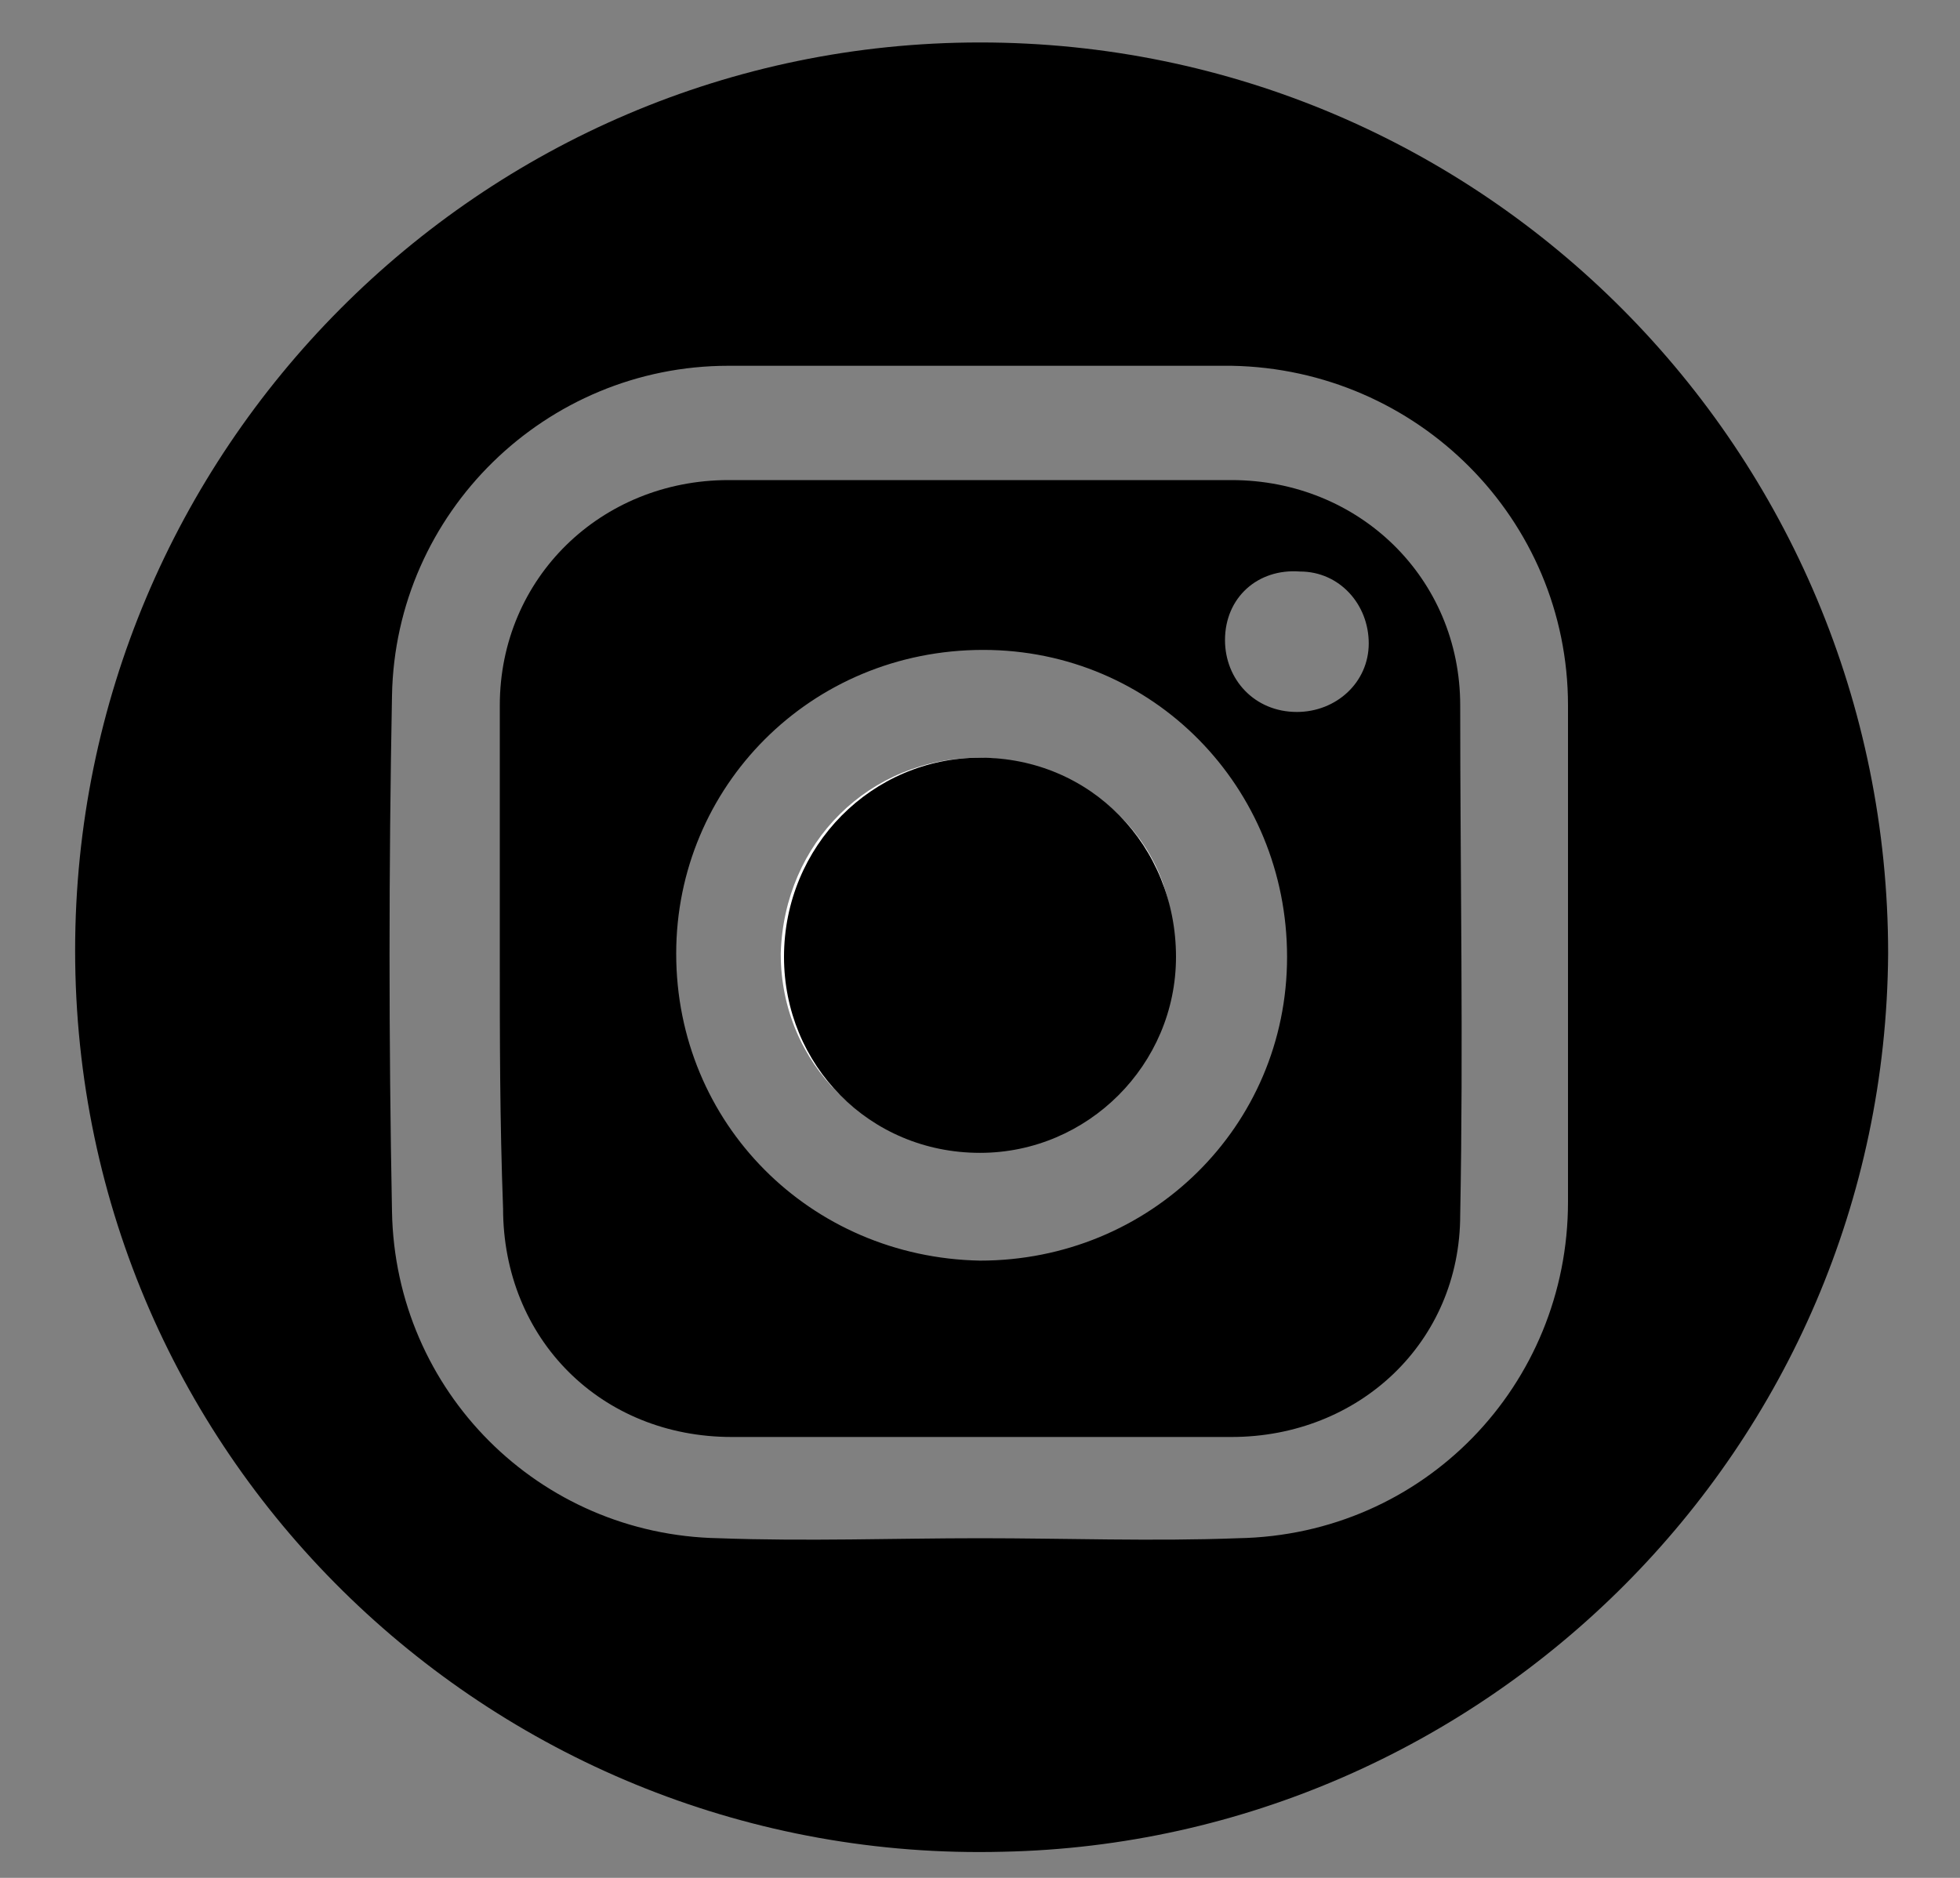 <?xml version="1.0" encoding="UTF-8"?> <svg xmlns="http://www.w3.org/2000/svg" xmlns:xlink="http://www.w3.org/1999/xlink" version="1.1" id="Layer_1" x="0px" y="0px" viewBox="0 0 60 57.5" style="enable-background:new 0 0 60 57.5;" xml:space="preserve"><rect x="0" y="0" width="60" height="57.5" fill="#808080" stroke="none"/> <style type="text/css"> .st0{fill:#FFFFFF;} </style> <g id="wPi1Uu.tif"> <g> <path d="M2.3,29.1C2.3,13.8,14.7,1.3,30,1.3c15.4,0,27.8,12.5,27.8,27.9c-0.1,15.2-12.4,27.2-27.1,27.5 C15.3,57.1,2.3,44.8,2.3,29.1z M30,47.1c2.6,0,5.3,0.1,7.9,0C43.6,47,48,42.4,48,36.8c0-5.1,0-10.2,0-15.2 c0-5.7-4.6-10.3-10.3-10.4c-5.1,0-10.3,0-15.4,0c-5.6,0-10.2,4.5-10.3,10.1c-0.1,5.3-0.1,10.6,0,15.8c0.1,5.5,4.5,9.9,10,10 C24.7,47.2,27.4,47.1,30,47.1z"></path> <path d="M15.3,29.3c0-2.6,0-5.1,0-7.7c0-3.9,3.1-6.9,7-6.9c5.1,0,10.3,0,15.4,0c3.9,0,7,3,7,6.9c0,5.2,0.1,10.4,0,15.6 c0,3.9-3.1,6.8-7,6.8c-5.1,0-10.2,0-15.3,0c-4,0-7-3-7-7C15.3,34.3,15.3,31.8,15.3,29.3z M20.7,29.2c0,5.2,4.1,9.3,9.3,9.4 c5.2,0,9.4-4.1,9.4-9.3c0-5.2-4.1-9.4-9.3-9.4C24.8,19.9,20.7,24.1,20.7,29.2z M37.5,19.6c0,1.2,0.9,2.2,2.2,2.2 c1.2,0,2.2-0.9,2.2-2.1c0-1.2-0.9-2.2-2.1-2.2C38.5,17.4,37.5,18.3,37.5,19.6z"></path> <path class="st0" d="M30,23.2c-3.4,0-6,2.6-6.1,6c0,3.4,2.7,6,6,6c3.3,0,6-2.7,6-6C36.1,25.9,33.4,23.3,30,23.2z"></path> <path d="M30,23.2c3.4,0,6,2.7,6,6.1c0,3.3-2.7,6-6,6c-3.4,0-6-2.7-6-6C24,25.9,26.7,23.2,30,23.2z"></path> </g> </g> </svg> 